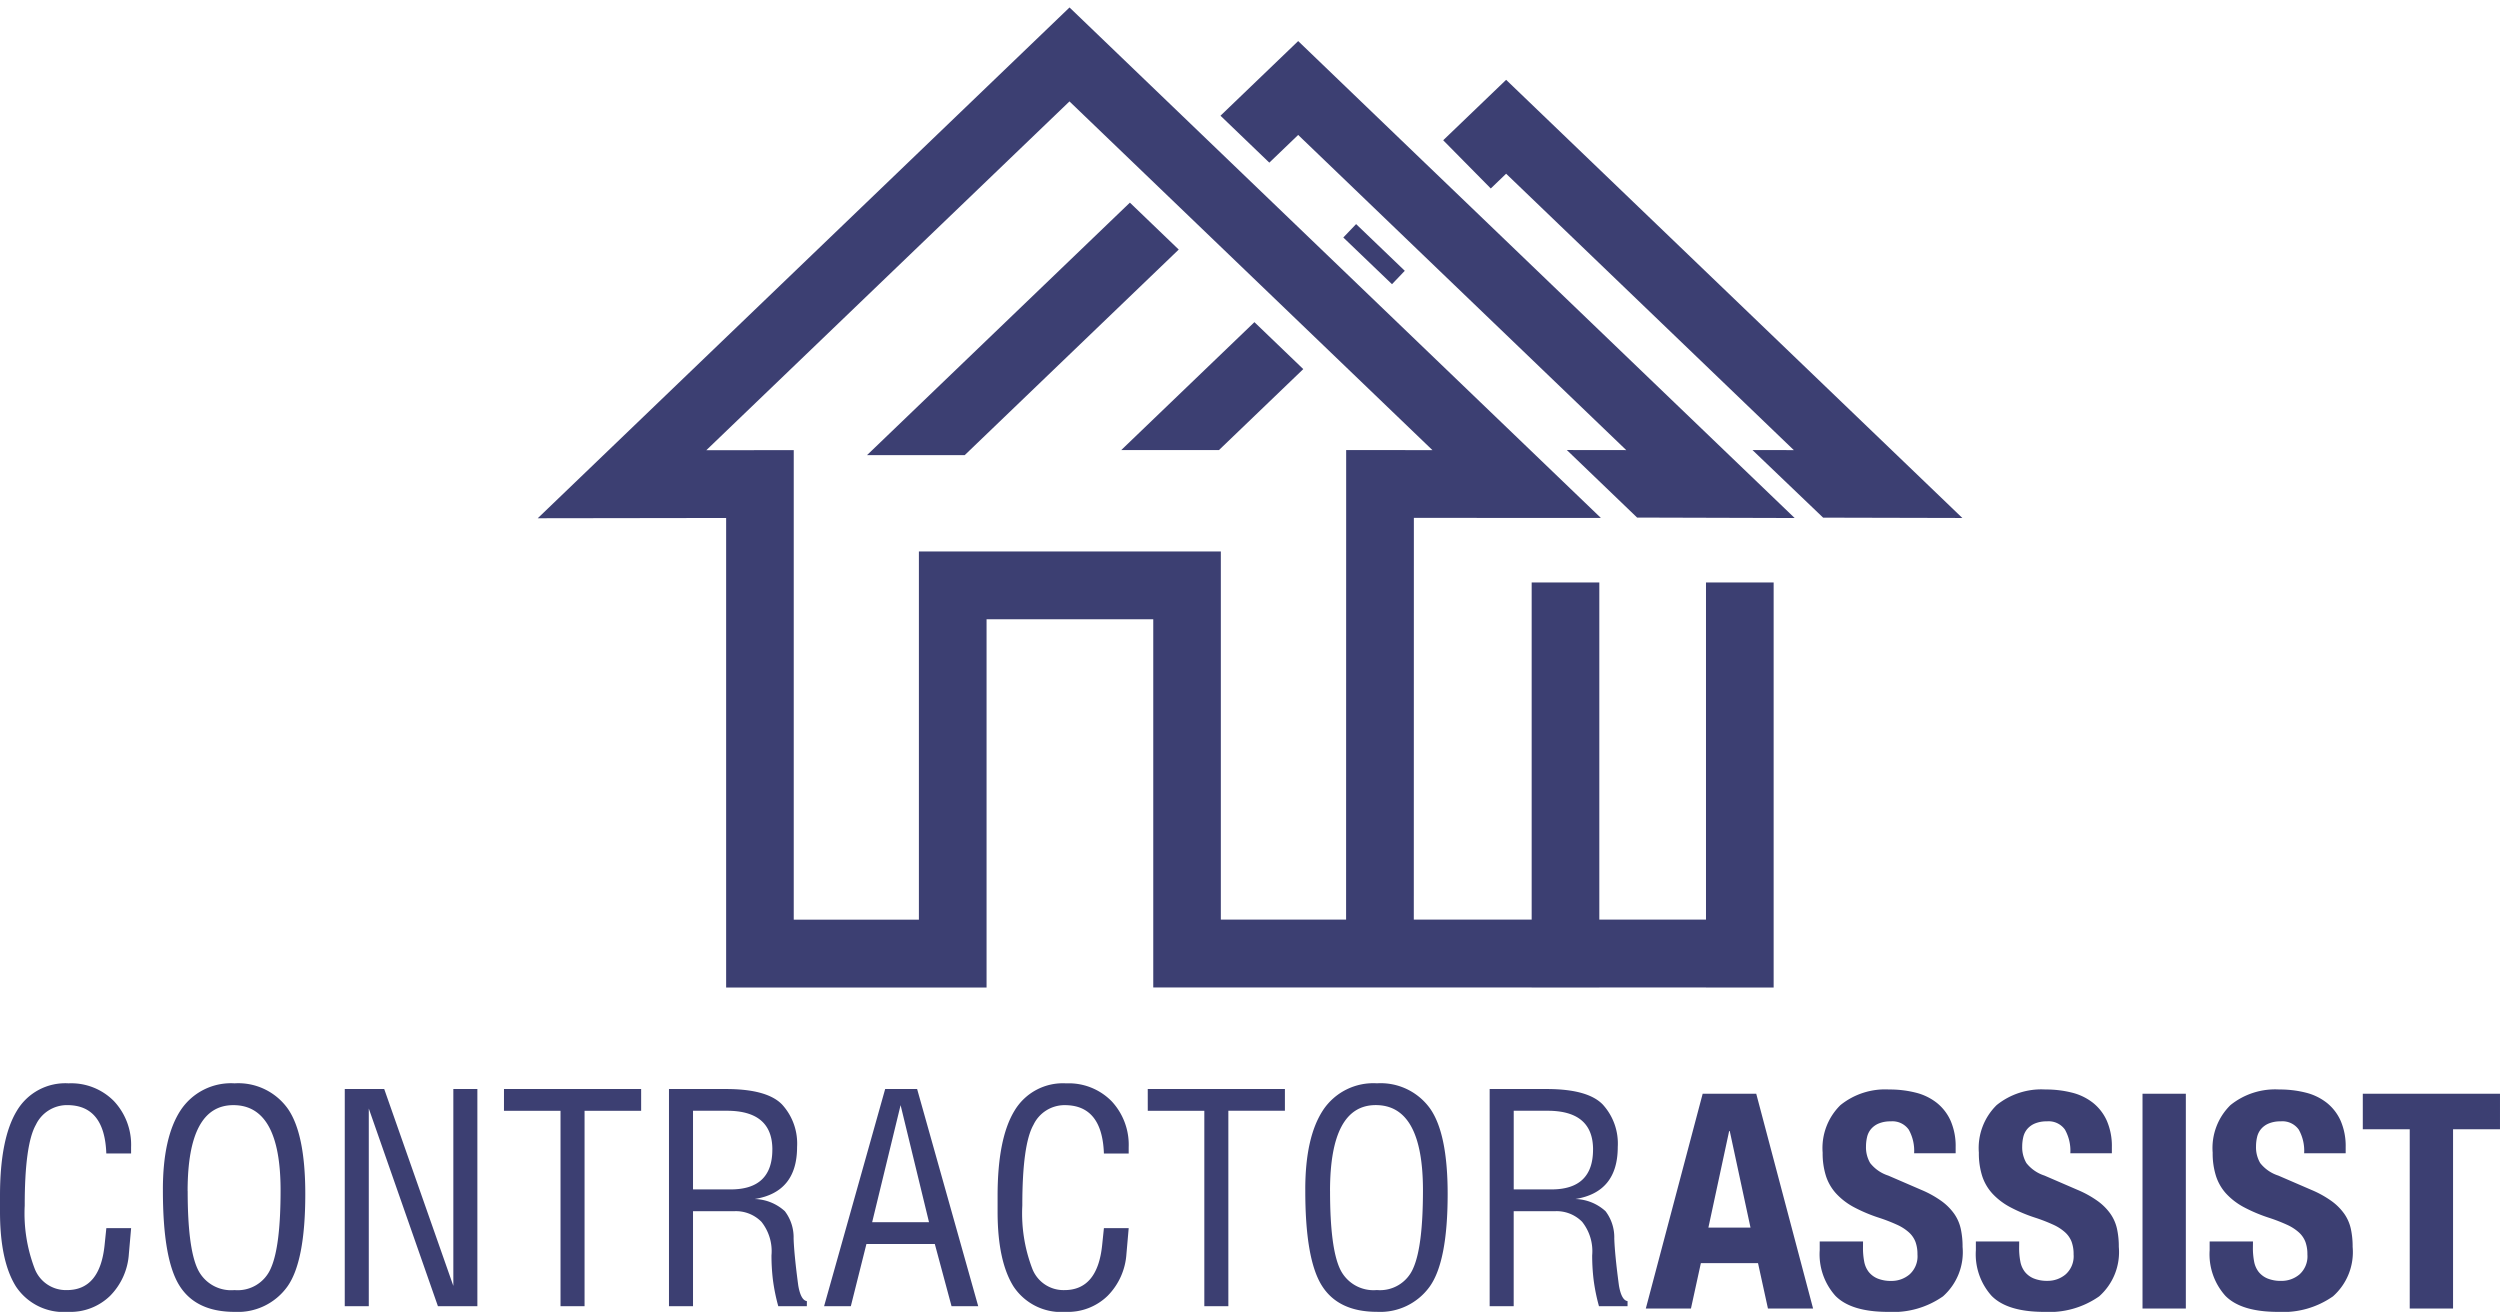 <svg xmlns="http://www.w3.org/2000/svg" width="232.025" height="121.755" viewBox="0 0 232.025 121.755">
    <g data-name="Contractor Assist Logo A">
        <path data-name="Path 80450" d="M11.556-10.959h2.3l-.21 2.4A6.082 6.082 0 0 1 11.9-4.672 5.281 5.281 0 0 1 8.013-3.19 5.308 5.308 0 0 1 3.17-5.539Q1.687-7.9 1.687-12.481v-1.483q0-5.289 1.549-7.861A5.223 5.223 0 0 1 8.052-24.4a5.571 5.571 0 0 1 4.213 1.654 5.921 5.921 0 0 1 1.588 4.278v.577h-2.3q-.157-4.488-3.635-4.488a3.2 3.2 0 0 0-2.9 1.824q-1.037 1.824-1.037 7.494a14.367 14.367 0 0 0 .932 5.879 3.105 3.105 0 0 0 2.982 1.971q3.071 0 3.5-4.186zm5.249-3.583q0-4.843 1.64-7.349a5.6 5.6 0 0 1 5.014-2.509 5.646 5.646 0 0 1 4.908 2.31q1.654 2.31 1.654 7.966 0 6.286-1.68 8.609a5.65 5.65 0 0 1-4.882 2.325q-3.622 0-5.144-2.48t-1.509-8.871zm2.3.144q0 5.249.919 7.218a3.43 3.43 0 0 0 3.425 1.969 3.346 3.346 0 0 0 3.373-2.021q.906-2.021.906-7.231 0-7.913-4.383-7.913-4.245 0-4.245 7.976zm14.58-9.475h3.661L43.761-5.6v-18.272h2.231v20.158h-3.661l-6.417-18.347v18.347h-2.231zm14.777 0h12.73v2.021H55.94v18.138h-2.231v-18.137H48.46zM76.57-3.714h-2.651a17.6 17.6 0 0 1-.5-2.467 19.081 19.081 0 0 1-.131-2.257 4.378 4.378 0 0 0-.932-3.11 3.321 3.321 0 0 0-2.533-.984h-3.817v8.819h-2.231v-20.159h5.289q3.806 0 5.2 1.43a5.368 5.368 0 0 1 1.4 3.95q0 4.2-3.937 4.829a4.323 4.323 0 0 1 2.8 1.129 4.011 4.011 0 0 1 .814 2.546q.053 1.509.433 4.357.236 1.365.8 1.444zm-3.2-14.541q0-3.6-4.226-3.6h-3.138v7.3h3.5q3.862.001 3.862-3.7zm4.8 14.541 5.669-20.158h2.966l5.671 20.158H90l-1.553-5.775H82.1l-1.448 5.775zm4.462-7.8h5.276l-2.637-10.862zm21.509.551h2.3l-.21 2.4a6.082 6.082 0 0 1-1.745 3.885A5.281 5.281 0 0 1 100.6-3.19a5.308 5.308 0 0 1-4.843-2.349q-1.483-2.361-1.483-6.942v-1.483q0-5.289 1.549-7.861a5.223 5.223 0 0 1 4.816-2.572 5.571 5.571 0 0 1 4.213 1.654 5.921 5.921 0 0 1 1.588 4.278v.577h-2.3q-.157-4.488-3.635-4.488a3.2 3.2 0 0 0-2.9 1.824q-1.037 1.824-1.037 7.494a14.367 14.367 0 0 0 .932 5.879 3.105 3.105 0 0 0 2.979 1.969q3.071 0 3.5-4.186zm4.068-12.914h12.73v2.021h-5.249v18.142h-2.23v-18.137h-5.249zm14.62 9.331q0-4.843 1.64-7.349a5.6 5.6 0 0 1 5.013-2.507 5.646 5.646 0 0 1 4.908 2.31q1.654 2.31 1.654 7.966 0 6.286-1.68 8.609a5.65 5.65 0 0 1-4.882 2.323q-3.622 0-5.144-2.48t-1.507-8.867zm2.3.144q0 5.249.919 7.218a3.43 3.43 0 0 0 3.425 1.969 3.346 3.346 0 0 0 3.373-2.021q.906-2.021.906-7.231 0-7.913-4.383-7.913-4.242.004-4.242 7.98zm27.61 10.688h-2.651a17.6 17.6 0 0 1-.5-2.467 19.081 19.081 0 0 1-.131-2.257 4.378 4.378 0 0 0-.932-3.11 3.321 3.321 0 0 0-2.533-.984h-3.819v8.819h-2.231v-20.159h5.289q3.806 0 5.2 1.43a5.368 5.368 0 0 1 1.4 3.95q0 4.2-3.937 4.829a4.323 4.323 0 0 1 2.8 1.129 4.011 4.011 0 0 1 .814 2.546q.053 1.509.433 4.357.236 1.365.8 1.444zm-3.2-14.541q0-3.6-4.226-3.6h-3.137v7.3h3.5q3.861.001 3.861-3.7z" transform="translate(-1.687 124.944)" style="fill:#3c3f72"/>
        <path data-name="Path 80451" d="m9.718-10.263-1.927-8.964h-.056l-1.927 8.964zm.531-12.426 5.277 19.938h-4.189l-.922-4.217H5.11l-.921 4.217H0l5.278-19.938zm9.912 13.71H16.14v.81a5.777 5.777 0 0 0 1.466 4.245q1.466 1.48 4.873 1.48a8.056 8.056 0 0 0 5.1-1.438A5.487 5.487 0 0 0 29.4-8.476a7.738 7.738 0 0 0-.168-1.675 3.907 3.907 0 0 0-.6-1.382 5.106 5.106 0 0 0-1.159-1.173 9.5 9.5 0 0 0-1.871-1.047l-3.1-1.34a3.5 3.5 0 0 1-1.675-1.159 2.881 2.881 0 0 1-.391-1.55 3.8 3.8 0 0 1 .1-.866 1.78 1.78 0 0 1 .363-.74 1.881 1.881 0 0 1 .712-.517 2.793 2.793 0 0 1 1.117-.2 1.851 1.851 0 0 1 1.675.768 4 4 0 0 1 .5 2.192h3.854v-.558a5.9 5.9 0 0 0-.461-2.443 4.441 4.441 0 0 0-1.285-1.675 5.179 5.179 0 0 0-1.955-.949 9.832 9.832 0 0 0-2.471-.293 6.6 6.6 0 0 0-4.524 1.452 5.576 5.576 0 0 0-1.648 4.412 6.939 6.939 0 0 0 .307 2.164 4.45 4.45 0 0 0 .97 1.655 6.25 6.25 0 0 0 1.634 1.243 14.471 14.471 0 0 0 2.318.977 15.807 15.807 0 0 1 1.689.656 4.26 4.26 0 0 1 1.1.712 2.288 2.288 0 0 1 .6.88 3.329 3.329 0 0 1 .182 1.159 2.25 2.25 0 0 1-.74 1.857 2.57 2.57 0 0 1-1.661.6 3.284 3.284 0 0 1-1.3-.223 2.065 2.065 0 0 1-.824-.614 2.22 2.22 0 0 1-.419-.963 6.654 6.654 0 0 1-.112-1.271zm14.493 0h-4.021v.81A5.777 5.777 0 0 0 32.1-3.924q1.466 1.48 4.873 1.48a8.056 8.056 0 0 0 5.1-1.438A5.487 5.487 0 0 0 43.9-8.476a7.738 7.738 0 0 0-.168-1.675 3.907 3.907 0 0 0-.6-1.382 5.106 5.106 0 0 0-1.159-1.173 9.5 9.5 0 0 0-1.873-1.048l-3.1-1.34a3.5 3.5 0 0 1-1.675-1.159 2.881 2.881 0 0 1-.391-1.55 3.8 3.8 0 0 1 .1-.866 1.78 1.78 0 0 1 .363-.74 1.881 1.881 0 0 1 .712-.517 2.793 2.793 0 0 1 1.117-.2 1.851 1.851 0 0 1 1.675.768 4 4 0 0 1 .5 2.192h3.854v-.558a5.9 5.9 0 0 0-.461-2.443 4.441 4.441 0 0 0-1.285-1.675 5.179 5.179 0 0 0-1.955-.949 9.832 9.832 0 0 0-2.471-.293 6.6 6.6 0 0 0-4.524 1.452 5.576 5.576 0 0 0-1.648 4.412 6.939 6.939 0 0 0 .307 2.164 4.45 4.45 0 0 0 .963 1.648 6.25 6.25 0 0 0 1.634 1.243 14.471 14.471 0 0 0 2.318.977 15.806 15.806 0 0 1 1.689.656 4.26 4.26 0 0 1 1.1.712 2.288 2.288 0 0 1 .6.88 3.329 3.329 0 0 1 .182 1.159 2.25 2.25 0 0 1-.74 1.857 2.57 2.57 0 0 1-1.661.6 3.284 3.284 0 0 1-1.3-.223 2.065 2.065 0 0 1-.824-.614 2.221 2.221 0 0 1-.419-.963 6.654 6.654 0 0 1-.112-1.271zM46.1-2.751h4.021v-19.938H46.1zm10.252-6.228H52.33v.81a5.777 5.777 0 0 0 1.47 4.245q1.466 1.48 4.873 1.48a8.056 8.056 0 0 0 5.1-1.438 5.487 5.487 0 0 0 1.829-4.594 7.738 7.738 0 0 0-.168-1.675 3.907 3.907 0 0 0-.6-1.382 5.106 5.106 0 0 0-1.159-1.173 9.5 9.5 0 0 0-1.875-1.048l-3.1-1.34a3.5 3.5 0 0 1-1.675-1.159 2.88 2.88 0 0 1-.391-1.55 3.8 3.8 0 0 1 .1-.866 1.78 1.78 0 0 1 .363-.74 1.881 1.881 0 0 1 .712-.517 2.793 2.793 0 0 1 1.117-.2 1.851 1.851 0 0 1 1.675.768 4 4 0 0 1 .5 2.192h3.854v-.558a5.9 5.9 0 0 0-.461-2.443 4.441 4.441 0 0 0-1.285-1.675 5.179 5.179 0 0 0-1.955-.949 9.832 9.832 0 0 0-2.471-.293 6.6 6.6 0 0 0-4.524 1.452 5.576 5.576 0 0 0-1.648 4.412 6.939 6.939 0 0 0 .307 2.164 4.45 4.45 0 0 0 .962 1.656 6.25 6.25 0 0 0 1.634 1.243 14.471 14.471 0 0 0 2.318.977 15.806 15.806 0 0 1 1.689.656 4.26 4.26 0 0 1 1.1.712 2.288 2.288 0 0 1 .6.88 3.329 3.329 0 0 1 .182 1.159 2.25 2.25 0 0 1-.74 1.857A2.57 2.57 0 0 1 59-5.32a3.284 3.284 0 0 1-1.3-.223 2.065 2.065 0 0 1-.824-.614 2.221 2.221 0 0 1-.419-.963 6.655 6.655 0 0 1-.112-1.271zm22.925-13.71H66.544v3.3H70.9v16.638h4.021v-16.643h4.356z" transform="translate(152.747 124.199)" style="fill:#3c3f72"/>
        <path d="M18728.43 1726.961v-.009h-9.9v.009h-6.279v-.009H18677.13v-34.17h-15.471v34.175h-24.17v-43.577l-17.484.025 49.354-47.406 49.318 47.38-17.359-.009-.006 37.288h10.939v-31.29h6.279v31.29h9.9v-31.29h6.279v37.593zm-84.666-6.3h11.615v-34.175h28.023v34.17h11.625l.006-37.274v-6.307l6.283.007h1.723l-33.686-32.362-33.705 32.371h1.824l6.291-.009zm95.537-37.311-6.559-6.275 3.838.007-26.7-25.653-1.424 1.37-4.416-4.474.088-.087 5.752-5.523 42.342 40.666zm-17.113-.007h-.152l-6.523-6.269h.15l5.357.007v-.007l-18.893-18.147-4.533-4.357-7.014-6.739-2.678 2.571-4.533-4.356 7.211-6.927 11.547 11.1 4.539 4.357 18.85 18.108 11.143 10.7zm-71.627-5.793 24.4-23.437 4.533 4.356-19.865 19.081zm23.6-.475 12.357-11.869 4.535 4.357-7.822 7.513zm20.607-19.726 1.188-1.244 4.518 4.334-1.187 1.244z" transform="translate(-18570.096 -1635.307)" style="stroke:transparent;stroke-miterlimit:10;fill:#3c3f72"/>
    </g>
</svg>
